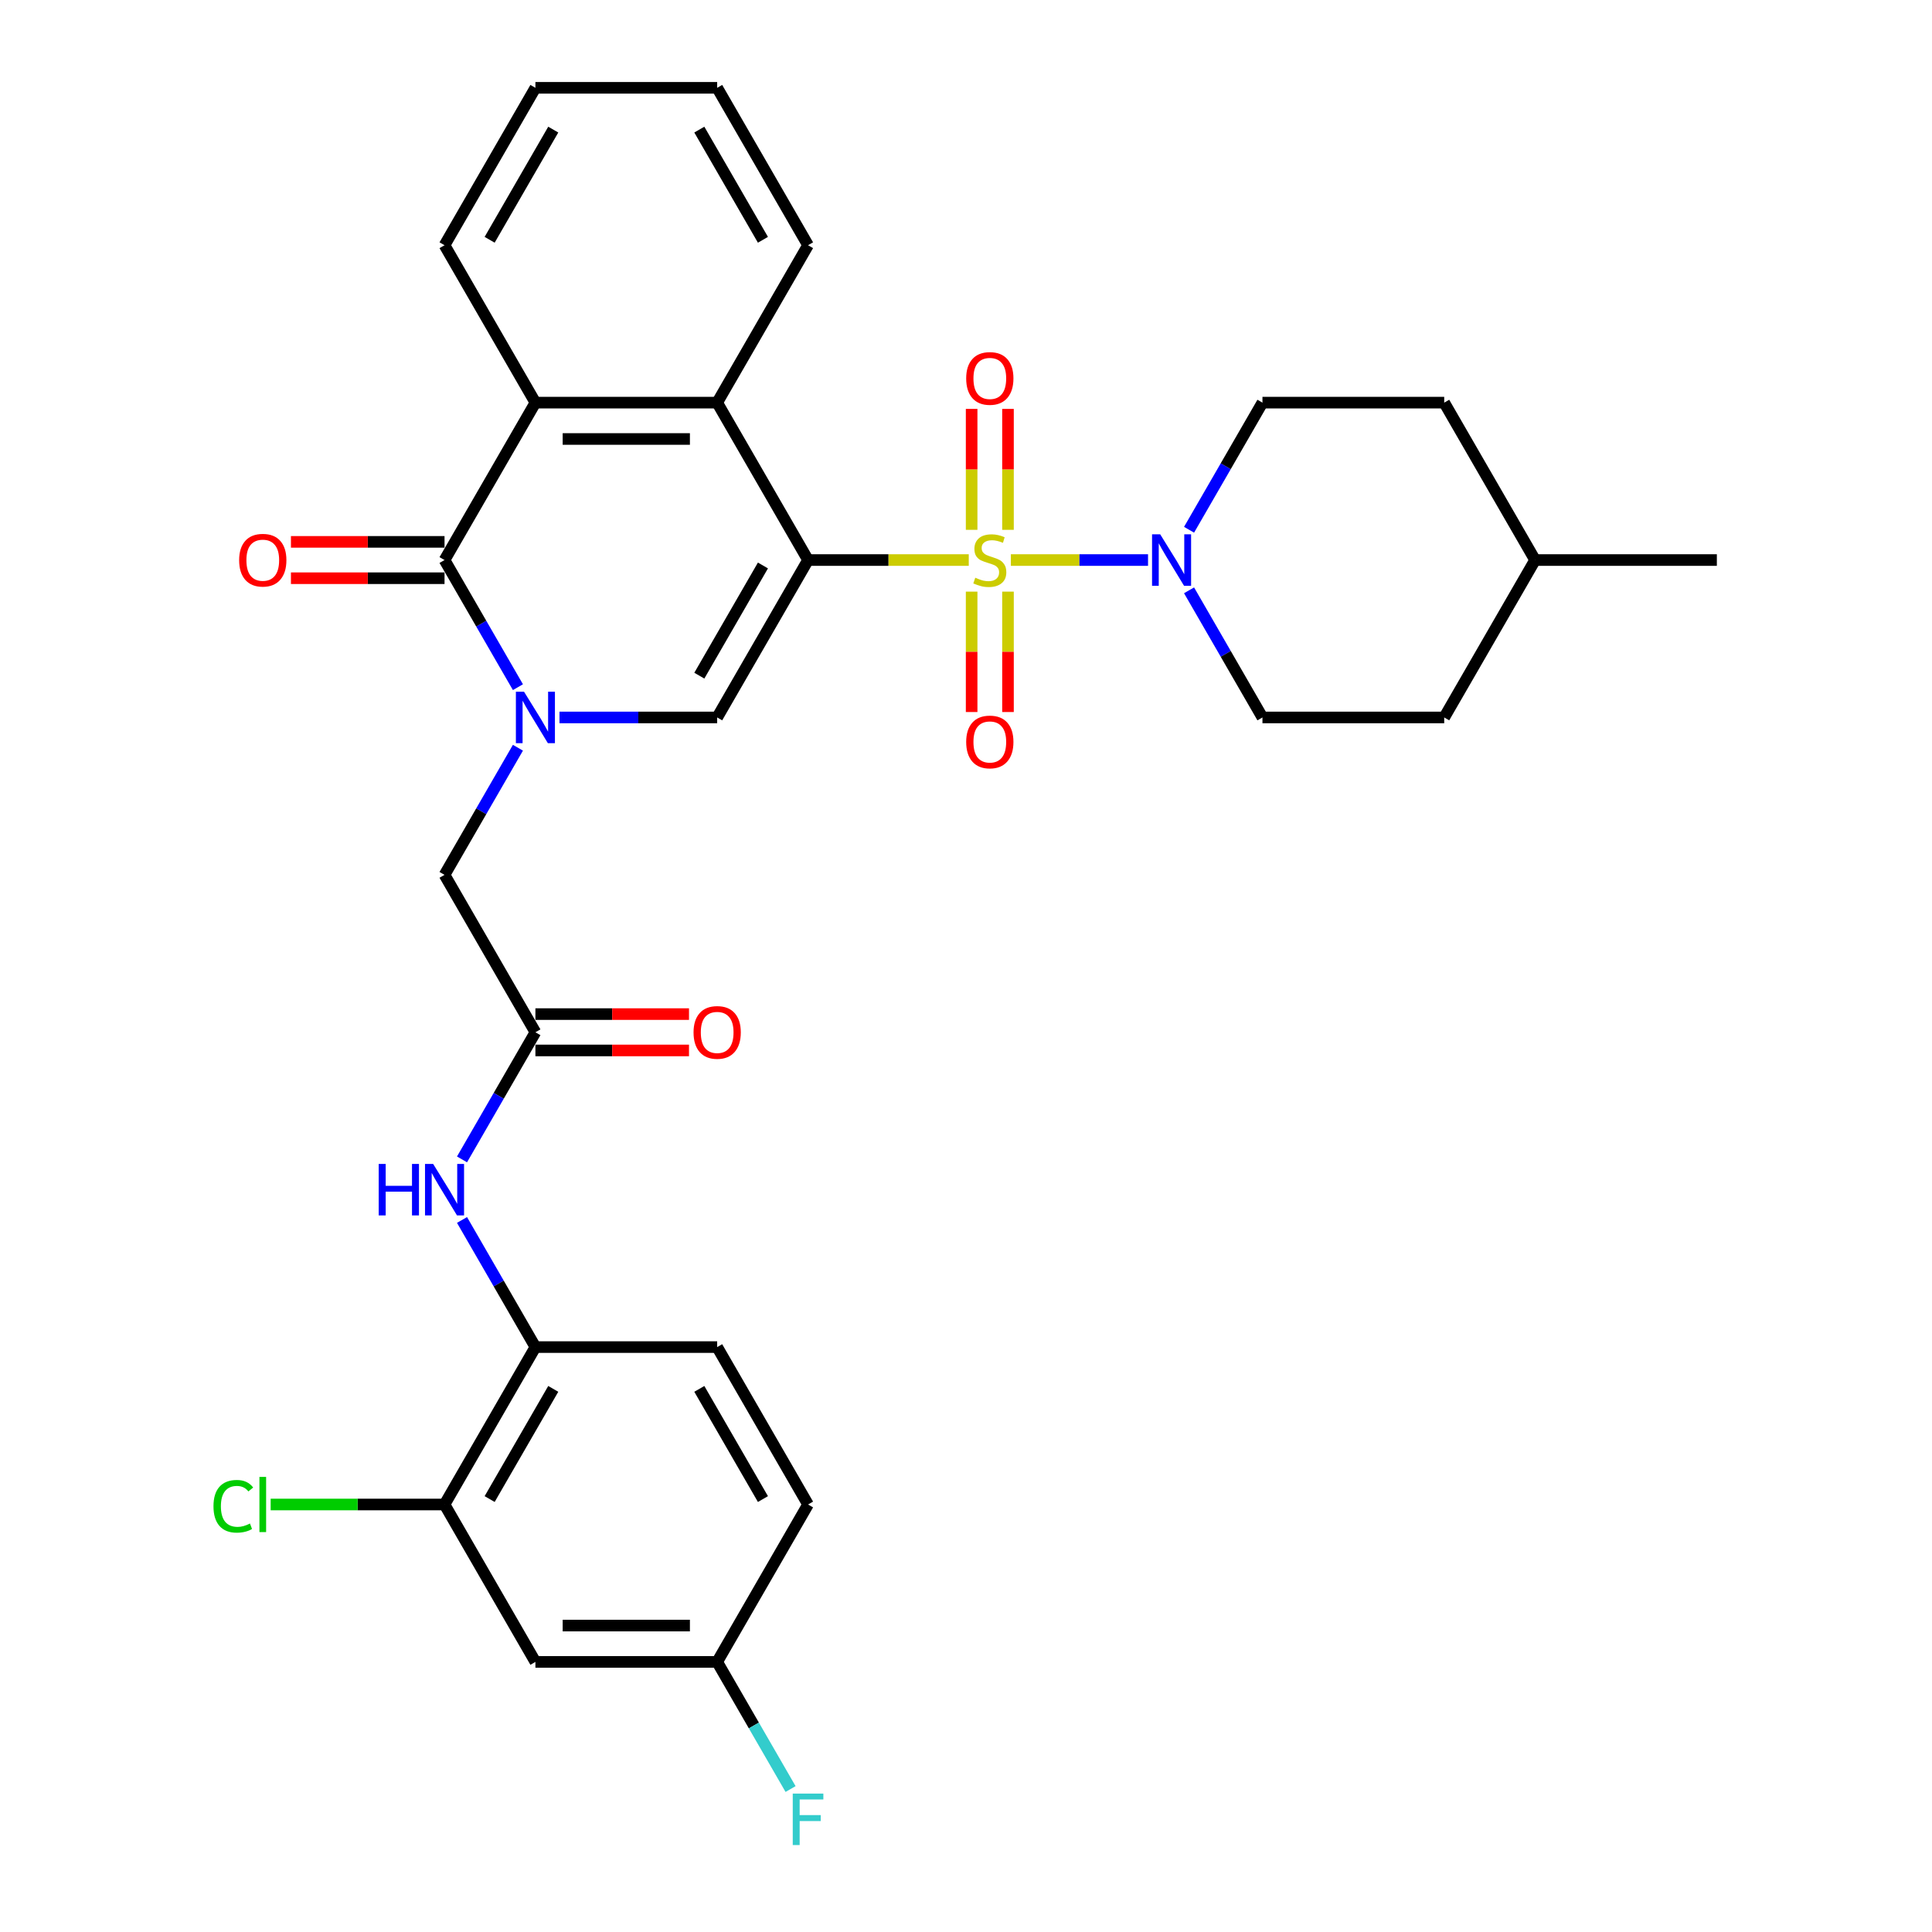 <?xml version='1.0' encoding='iso-8859-1'?>
<svg version='1.1' baseProfile='full'
              xmlns='http://www.w3.org/2000/svg'
                      xmlns:rdkit='http://www.rdkit.org/xml'
                      xmlns:xlink='http://www.w3.org/1999/xlink'
                  xml:space='preserve'
width='1000px' height='1000px' viewBox='0 0 1000 1000'>
<!-- END OF HEADER -->
<rect style='opacity:1.0;fill:#FFFFFF;stroke:none' width='1000' height='1000' x='0' y='0'> </rect>
<path class='bond-0' d='M 501.431,289.878 L 459.838,289.878' style='fill:none;fill-rule:evenodd;stroke:#CCCC00;stroke-width:6px;stroke-linecap:butt;stroke-linejoin:miter;stroke-opacity:1' />
<path class='bond-0' d='M 459.838,289.878 L 418.246,289.878' style='fill:none;fill-rule:evenodd;stroke:#000000;stroke-width:6px;stroke-linecap:butt;stroke-linejoin:miter;stroke-opacity:1' />
<path class='bond-5' d='M 523.219,289.878 L 558.72,289.878' style='fill:none;fill-rule:evenodd;stroke:#CCCC00;stroke-width:6px;stroke-linecap:butt;stroke-linejoin:miter;stroke-opacity:1' />
<path class='bond-5' d='M 558.72,289.878 L 594.22,289.878' style='fill:none;fill-rule:evenodd;stroke:#0000FF;stroke-width:6px;stroke-linecap:butt;stroke-linejoin:miter;stroke-opacity:1' />
<path class='bond-10' d='M 502.917,306.229 L 502.917,337.386' style='fill:none;fill-rule:evenodd;stroke:#CCCC00;stroke-width:6px;stroke-linecap:butt;stroke-linejoin:miter;stroke-opacity:1' />
<path class='bond-10' d='M 502.917,337.386 L 502.917,368.542' style='fill:none;fill-rule:evenodd;stroke:#FF0000;stroke-width:6px;stroke-linecap:butt;stroke-linejoin:miter;stroke-opacity:1' />
<path class='bond-10' d='M 521.733,306.229 L 521.733,337.386' style='fill:none;fill-rule:evenodd;stroke:#CCCC00;stroke-width:6px;stroke-linecap:butt;stroke-linejoin:miter;stroke-opacity:1' />
<path class='bond-10' d='M 521.733,337.386 L 521.733,368.542' style='fill:none;fill-rule:evenodd;stroke:#FF0000;stroke-width:6px;stroke-linecap:butt;stroke-linejoin:miter;stroke-opacity:1' />
<path class='bond-11' d='M 521.733,274.242 L 521.733,242.945' style='fill:none;fill-rule:evenodd;stroke:#CCCC00;stroke-width:6px;stroke-linecap:butt;stroke-linejoin:miter;stroke-opacity:1' />
<path class='bond-11' d='M 521.733,242.945 L 521.733,211.647' style='fill:none;fill-rule:evenodd;stroke:#FF0000;stroke-width:6px;stroke-linecap:butt;stroke-linejoin:miter;stroke-opacity:1' />
<path class='bond-11' d='M 502.917,274.242 L 502.917,242.945' style='fill:none;fill-rule:evenodd;stroke:#CCCC00;stroke-width:6px;stroke-linecap:butt;stroke-linejoin:miter;stroke-opacity:1' />
<path class='bond-11' d='M 502.917,242.945 L 502.917,211.647' style='fill:none;fill-rule:evenodd;stroke:#FF0000;stroke-width:6px;stroke-linecap:butt;stroke-linejoin:miter;stroke-opacity:1' />
<path class='bond-2' d='M 418.246,289.878 L 371.207,371.353' style='fill:none;fill-rule:evenodd;stroke:#000000;stroke-width:6px;stroke-linecap:butt;stroke-linejoin:miter;stroke-opacity:1' />
<path class='bond-2' d='M 394.895,292.692 L 361.968,349.724' style='fill:none;fill-rule:evenodd;stroke:#000000;stroke-width:6px;stroke-linecap:butt;stroke-linejoin:miter;stroke-opacity:1' />
<path class='bond-4' d='M 418.246,289.878 L 371.207,208.404' style='fill:none;fill-rule:evenodd;stroke:#000000;stroke-width:6px;stroke-linecap:butt;stroke-linejoin:miter;stroke-opacity:1' />
<path class='bond-1' d='M 289.584,371.353 L 330.395,371.353' style='fill:none;fill-rule:evenodd;stroke:#0000FF;stroke-width:6px;stroke-linecap:butt;stroke-linejoin:miter;stroke-opacity:1' />
<path class='bond-1' d='M 330.395,371.353 L 371.207,371.353' style='fill:none;fill-rule:evenodd;stroke:#000000;stroke-width:6px;stroke-linecap:butt;stroke-linejoin:miter;stroke-opacity:1' />
<path class='bond-9' d='M 268.079,387.027 L 249.084,419.927' style='fill:none;fill-rule:evenodd;stroke:#0000FF;stroke-width:6px;stroke-linecap:butt;stroke-linejoin:miter;stroke-opacity:1' />
<path class='bond-9' d='M 249.084,419.927 L 230.089,452.828' style='fill:none;fill-rule:evenodd;stroke:#000000;stroke-width:6px;stroke-linecap:butt;stroke-linejoin:miter;stroke-opacity:1' />
<path class='bond-33' d='M 268.079,355.679 L 249.084,322.779' style='fill:none;fill-rule:evenodd;stroke:#0000FF;stroke-width:6px;stroke-linecap:butt;stroke-linejoin:miter;stroke-opacity:1' />
<path class='bond-33' d='M 249.084,322.779 L 230.089,289.878' style='fill:none;fill-rule:evenodd;stroke:#000000;stroke-width:6px;stroke-linecap:butt;stroke-linejoin:miter;stroke-opacity:1' />
<path class='bond-3' d='M 230.089,289.878 L 277.128,208.404' style='fill:none;fill-rule:evenodd;stroke:#000000;stroke-width:6px;stroke-linecap:butt;stroke-linejoin:miter;stroke-opacity:1' />
<path class='bond-15' d='M 230.089,280.471 L 190.34,280.471' style='fill:none;fill-rule:evenodd;stroke:#000000;stroke-width:6px;stroke-linecap:butt;stroke-linejoin:miter;stroke-opacity:1' />
<path class='bond-15' d='M 190.34,280.471 L 150.592,280.471' style='fill:none;fill-rule:evenodd;stroke:#FF0000;stroke-width:6px;stroke-linecap:butt;stroke-linejoin:miter;stroke-opacity:1' />
<path class='bond-15' d='M 230.089,299.286 L 190.34,299.286' style='fill:none;fill-rule:evenodd;stroke:#000000;stroke-width:6px;stroke-linecap:butt;stroke-linejoin:miter;stroke-opacity:1' />
<path class='bond-15' d='M 190.34,299.286 L 150.592,299.286' style='fill:none;fill-rule:evenodd;stroke:#FF0000;stroke-width:6px;stroke-linecap:butt;stroke-linejoin:miter;stroke-opacity:1' />
<path class='bond-6' d='M 371.207,208.404 L 277.128,208.404' style='fill:none;fill-rule:evenodd;stroke:#000000;stroke-width:6px;stroke-linecap:butt;stroke-linejoin:miter;stroke-opacity:1' />
<path class='bond-6' d='M 357.095,227.22 L 291.24,227.22' style='fill:none;fill-rule:evenodd;stroke:#000000;stroke-width:6px;stroke-linecap:butt;stroke-linejoin:miter;stroke-opacity:1' />
<path class='bond-26' d='M 371.207,208.404 L 418.246,126.929' style='fill:none;fill-rule:evenodd;stroke:#000000;stroke-width:6px;stroke-linecap:butt;stroke-linejoin:miter;stroke-opacity:1' />
<path class='bond-16' d='M 615.453,305.552 L 634.448,338.452' style='fill:none;fill-rule:evenodd;stroke:#0000FF;stroke-width:6px;stroke-linecap:butt;stroke-linejoin:miter;stroke-opacity:1' />
<path class='bond-16' d='M 634.448,338.452 L 653.443,371.353' style='fill:none;fill-rule:evenodd;stroke:#000000;stroke-width:6px;stroke-linecap:butt;stroke-linejoin:miter;stroke-opacity:1' />
<path class='bond-17' d='M 615.453,274.205 L 634.448,241.304' style='fill:none;fill-rule:evenodd;stroke:#0000FF;stroke-width:6px;stroke-linecap:butt;stroke-linejoin:miter;stroke-opacity:1' />
<path class='bond-17' d='M 634.448,241.304 L 653.443,208.404' style='fill:none;fill-rule:evenodd;stroke:#000000;stroke-width:6px;stroke-linecap:butt;stroke-linejoin:miter;stroke-opacity:1' />
<path class='bond-27' d='M 277.128,208.404 L 230.089,126.929' style='fill:none;fill-rule:evenodd;stroke:#000000;stroke-width:6px;stroke-linecap:butt;stroke-linejoin:miter;stroke-opacity:1' />
<path class='bond-7' d='M 277.128,534.302 L 230.089,452.828' style='fill:none;fill-rule:evenodd;stroke:#000000;stroke-width:6px;stroke-linecap:butt;stroke-linejoin:miter;stroke-opacity:1' />
<path class='bond-8' d='M 277.128,534.302 L 258.133,567.203' style='fill:none;fill-rule:evenodd;stroke:#000000;stroke-width:6px;stroke-linecap:butt;stroke-linejoin:miter;stroke-opacity:1' />
<path class='bond-8' d='M 258.133,567.203 L 239.138,600.103' style='fill:none;fill-rule:evenodd;stroke:#0000FF;stroke-width:6px;stroke-linecap:butt;stroke-linejoin:miter;stroke-opacity:1' />
<path class='bond-18' d='M 277.128,543.71 L 316.876,543.71' style='fill:none;fill-rule:evenodd;stroke:#000000;stroke-width:6px;stroke-linecap:butt;stroke-linejoin:miter;stroke-opacity:1' />
<path class='bond-18' d='M 316.876,543.71 L 356.624,543.71' style='fill:none;fill-rule:evenodd;stroke:#FF0000;stroke-width:6px;stroke-linecap:butt;stroke-linejoin:miter;stroke-opacity:1' />
<path class='bond-18' d='M 277.128,524.894 L 316.876,524.894' style='fill:none;fill-rule:evenodd;stroke:#000000;stroke-width:6px;stroke-linecap:butt;stroke-linejoin:miter;stroke-opacity:1' />
<path class='bond-18' d='M 316.876,524.894 L 356.624,524.894' style='fill:none;fill-rule:evenodd;stroke:#FF0000;stroke-width:6px;stroke-linecap:butt;stroke-linejoin:miter;stroke-opacity:1' />
<path class='bond-12' d='M 239.138,631.45 L 258.133,664.351' style='fill:none;fill-rule:evenodd;stroke:#0000FF;stroke-width:6px;stroke-linecap:butt;stroke-linejoin:miter;stroke-opacity:1' />
<path class='bond-12' d='M 258.133,664.351 L 277.128,697.251' style='fill:none;fill-rule:evenodd;stroke:#000000;stroke-width:6px;stroke-linecap:butt;stroke-linejoin:miter;stroke-opacity:1' />
<path class='bond-13' d='M 277.128,697.251 L 230.089,778.726' style='fill:none;fill-rule:evenodd;stroke:#000000;stroke-width:6px;stroke-linecap:butt;stroke-linejoin:miter;stroke-opacity:1' />
<path class='bond-13' d='M 286.367,718.881 L 253.439,775.913' style='fill:none;fill-rule:evenodd;stroke:#000000;stroke-width:6px;stroke-linecap:butt;stroke-linejoin:miter;stroke-opacity:1' />
<path class='bond-19' d='M 277.128,697.251 L 371.207,697.251' style='fill:none;fill-rule:evenodd;stroke:#000000;stroke-width:6px;stroke-linecap:butt;stroke-linejoin:miter;stroke-opacity:1' />
<path class='bond-14' d='M 230.089,778.726 L 277.128,860.201' style='fill:none;fill-rule:evenodd;stroke:#000000;stroke-width:6px;stroke-linecap:butt;stroke-linejoin:miter;stroke-opacity:1' />
<path class='bond-21' d='M 230.089,778.726 L 185.091,778.726' style='fill:none;fill-rule:evenodd;stroke:#000000;stroke-width:6px;stroke-linecap:butt;stroke-linejoin:miter;stroke-opacity:1' />
<path class='bond-21' d='M 185.091,778.726 L 140.093,778.726' style='fill:none;fill-rule:evenodd;stroke:#00CC00;stroke-width:6px;stroke-linecap:butt;stroke-linejoin:miter;stroke-opacity:1' />
<path class='bond-35' d='M 277.128,860.201 L 371.207,860.201' style='fill:none;fill-rule:evenodd;stroke:#000000;stroke-width:6px;stroke-linecap:butt;stroke-linejoin:miter;stroke-opacity:1' />
<path class='bond-35' d='M 291.24,841.385 L 357.095,841.385' style='fill:none;fill-rule:evenodd;stroke:#000000;stroke-width:6px;stroke-linecap:butt;stroke-linejoin:miter;stroke-opacity:1' />
<path class='bond-25' d='M 653.443,371.353 L 747.522,371.353' style='fill:none;fill-rule:evenodd;stroke:#000000;stroke-width:6px;stroke-linecap:butt;stroke-linejoin:miter;stroke-opacity:1' />
<path class='bond-24' d='M 653.443,208.404 L 747.522,208.404' style='fill:none;fill-rule:evenodd;stroke:#000000;stroke-width:6px;stroke-linecap:butt;stroke-linejoin:miter;stroke-opacity:1' />
<path class='bond-22' d='M 371.207,697.251 L 418.246,778.726' style='fill:none;fill-rule:evenodd;stroke:#000000;stroke-width:6px;stroke-linecap:butt;stroke-linejoin:miter;stroke-opacity:1' />
<path class='bond-22' d='M 361.968,718.881 L 394.895,775.913' style='fill:none;fill-rule:evenodd;stroke:#000000;stroke-width:6px;stroke-linecap:butt;stroke-linejoin:miter;stroke-opacity:1' />
<path class='bond-20' d='M 371.207,860.201 L 418.246,778.726' style='fill:none;fill-rule:evenodd;stroke:#000000;stroke-width:6px;stroke-linecap:butt;stroke-linejoin:miter;stroke-opacity:1' />
<path class='bond-23' d='M 371.207,860.201 L 390.202,893.101' style='fill:none;fill-rule:evenodd;stroke:#000000;stroke-width:6px;stroke-linecap:butt;stroke-linejoin:miter;stroke-opacity:1' />
<path class='bond-23' d='M 390.202,893.101 L 409.197,926.002' style='fill:none;fill-rule:evenodd;stroke:#33CCCC;stroke-width:6px;stroke-linecap:butt;stroke-linejoin:miter;stroke-opacity:1' />
<path class='bond-28' d='M 747.522,208.404 L 794.561,289.878' style='fill:none;fill-rule:evenodd;stroke:#000000;stroke-width:6px;stroke-linecap:butt;stroke-linejoin:miter;stroke-opacity:1' />
<path class='bond-32' d='M 747.522,371.353 L 794.561,289.878' style='fill:none;fill-rule:evenodd;stroke:#000000;stroke-width:6px;stroke-linecap:butt;stroke-linejoin:miter;stroke-opacity:1' />
<path class='bond-30' d='M 418.246,126.929 L 371.207,45.455' style='fill:none;fill-rule:evenodd;stroke:#000000;stroke-width:6px;stroke-linecap:butt;stroke-linejoin:miter;stroke-opacity:1' />
<path class='bond-30' d='M 394.895,124.116 L 361.968,67.084' style='fill:none;fill-rule:evenodd;stroke:#000000;stroke-width:6px;stroke-linecap:butt;stroke-linejoin:miter;stroke-opacity:1' />
<path class='bond-34' d='M 230.089,126.929 L 277.128,45.455' style='fill:none;fill-rule:evenodd;stroke:#000000;stroke-width:6px;stroke-linecap:butt;stroke-linejoin:miter;stroke-opacity:1' />
<path class='bond-34' d='M 253.439,124.116 L 286.367,67.084' style='fill:none;fill-rule:evenodd;stroke:#000000;stroke-width:6px;stroke-linecap:butt;stroke-linejoin:miter;stroke-opacity:1' />
<path class='bond-29' d='M 794.561,289.878 L 888.64,289.878' style='fill:none;fill-rule:evenodd;stroke:#000000;stroke-width:6px;stroke-linecap:butt;stroke-linejoin:miter;stroke-opacity:1' />
<path class='bond-31' d='M 371.207,45.455 L 277.128,45.455' style='fill:none;fill-rule:evenodd;stroke:#000000;stroke-width:6px;stroke-linecap:butt;stroke-linejoin:miter;stroke-opacity:1' />
<path  class='atom-0' d='M 504.799 299.023
Q 505.1 299.136, 506.341 299.663
Q 507.583 300.189, 508.938 300.528
Q 510.33 300.829, 511.685 300.829
Q 514.206 300.829, 515.674 299.625
Q 517.142 298.383, 517.142 296.238
Q 517.142 294.77, 516.389 293.867
Q 515.674 292.964, 514.545 292.475
Q 513.416 291.986, 511.535 291.421
Q 509.164 290.706, 507.734 290.029
Q 506.341 289.352, 505.325 287.922
Q 504.347 286.492, 504.347 284.083
Q 504.347 280.734, 506.605 278.664
Q 508.9 276.594, 513.416 276.594
Q 516.502 276.594, 520.002 278.062
L 519.136 280.96
Q 515.937 279.643, 513.529 279.643
Q 510.932 279.643, 509.502 280.734
Q 508.072 281.788, 508.11 283.632
Q 508.11 285.062, 508.825 285.927
Q 509.578 286.793, 510.631 287.282
Q 511.723 287.771, 513.529 288.335
Q 515.937 289.088, 517.367 289.841
Q 518.797 290.593, 519.814 292.136
Q 520.867 293.642, 520.867 296.238
Q 520.867 299.926, 518.384 301.92
Q 515.937 303.877, 511.836 303.877
Q 509.465 303.877, 507.659 303.35
Q 505.89 302.861, 503.782 301.996
L 504.799 299.023
' fill='#CCCC00'/>
<path  class='atom-2' d='M 271.239 358.031
L 279.969 372.143
Q 280.835 373.536, 282.227 376.057
Q 283.619 378.578, 283.695 378.729
L 283.695 358.031
L 287.232 358.031
L 287.232 384.675
L 283.582 384.675
L 274.211 369.246
Q 273.12 367.439, 271.954 365.37
Q 270.825 363.3, 270.486 362.66
L 270.486 384.675
L 267.024 384.675
L 267.024 358.031
L 271.239 358.031
' fill='#0000FF'/>
<path  class='atom-6' d='M 600.514 276.557
L 609.245 290.669
Q 610.11 292.061, 611.503 294.582
Q 612.895 297.104, 612.97 297.254
L 612.97 276.557
L 616.508 276.557
L 616.508 303.2
L 612.857 303.2
L 603.487 287.771
Q 602.396 285.965, 601.229 283.895
Q 600.1 281.825, 599.762 281.186
L 599.762 303.2
L 596.3 303.2
L 596.3 276.557
L 600.514 276.557
' fill='#0000FF'/>
<path  class='atom-9' d='M 196.013 602.455
L 199.626 602.455
L 199.626 613.782
L 213.248 613.782
L 213.248 602.455
L 216.861 602.455
L 216.861 629.098
L 213.248 629.098
L 213.248 616.793
L 199.626 616.793
L 199.626 629.098
L 196.013 629.098
L 196.013 602.455
' fill='#0000FF'/>
<path  class='atom-9' d='M 224.199 602.455
L 232.93 616.567
Q 233.795 617.959, 235.188 620.481
Q 236.58 623.002, 236.655 623.153
L 236.655 602.455
L 240.193 602.455
L 240.193 629.098
L 236.542 629.098
L 227.172 613.669
Q 226.081 611.863, 224.914 609.793
Q 223.785 607.724, 223.447 607.084
L 223.447 629.098
L 219.984 629.098
L 219.984 602.455
L 224.199 602.455
' fill='#0000FF'/>
<path  class='atom-11' d='M 500.095 384.032
Q 500.095 377.635, 503.256 374.06
Q 506.417 370.485, 512.325 370.485
Q 518.233 370.485, 521.394 374.06
Q 524.555 377.635, 524.555 384.032
Q 524.555 390.505, 521.356 394.193
Q 518.158 397.843, 512.325 397.843
Q 506.454 397.843, 503.256 394.193
Q 500.095 390.543, 500.095 384.032
M 512.325 394.833
Q 516.389 394.833, 518.572 392.123
Q 520.792 389.376, 520.792 384.032
Q 520.792 378.802, 518.572 376.167
Q 516.389 373.496, 512.325 373.496
Q 508.261 373.496, 506.04 376.13
Q 503.858 378.764, 503.858 384.032
Q 503.858 389.414, 506.04 392.123
Q 508.261 394.833, 512.325 394.833
' fill='#FF0000'/>
<path  class='atom-12' d='M 500.095 195.875
Q 500.095 189.478, 503.256 185.903
Q 506.417 182.328, 512.325 182.328
Q 518.233 182.328, 521.394 185.903
Q 524.555 189.478, 524.555 195.875
Q 524.555 202.347, 521.356 206.035
Q 518.158 209.686, 512.325 209.686
Q 506.454 209.686, 503.256 206.035
Q 500.095 202.385, 500.095 195.875
M 512.325 206.675
Q 516.389 206.675, 518.572 203.966
Q 520.792 201.219, 520.792 195.875
Q 520.792 190.644, 518.572 188.01
Q 516.389 185.338, 512.325 185.338
Q 508.261 185.338, 506.04 187.972
Q 503.858 190.606, 503.858 195.875
Q 503.858 201.256, 506.04 203.966
Q 508.261 206.675, 512.325 206.675
' fill='#FF0000'/>
<path  class='atom-16' d='M 123.779 289.954
Q 123.779 283.556, 126.941 279.981
Q 130.102 276.406, 136.01 276.406
Q 141.918 276.406, 145.079 279.981
Q 148.24 283.556, 148.24 289.954
Q 148.24 296.426, 145.041 300.114
Q 141.843 303.764, 136.01 303.764
Q 130.139 303.764, 126.941 300.114
Q 123.779 296.464, 123.779 289.954
M 136.01 300.754
Q 140.074 300.754, 142.257 298.044
Q 144.477 295.297, 144.477 289.954
Q 144.477 284.723, 142.257 282.089
Q 140.074 279.417, 136.01 279.417
Q 131.946 279.417, 129.725 282.051
Q 127.543 284.685, 127.543 289.954
Q 127.543 295.335, 129.725 298.044
Q 131.946 300.754, 136.01 300.754
' fill='#FF0000'/>
<path  class='atom-19' d='M 358.976 534.377
Q 358.976 527.98, 362.137 524.405
Q 365.299 520.83, 371.207 520.83
Q 377.115 520.83, 380.276 524.405
Q 383.437 527.98, 383.437 534.377
Q 383.437 540.85, 380.238 544.538
Q 377.04 548.188, 371.207 548.188
Q 365.336 548.188, 362.137 544.538
Q 358.976 540.888, 358.976 534.377
M 371.207 545.178
Q 375.271 545.178, 377.454 542.468
Q 379.674 539.721, 379.674 534.377
Q 379.674 529.147, 377.454 526.512
Q 375.271 523.841, 371.207 523.841
Q 367.142 523.841, 364.922 526.475
Q 362.74 529.109, 362.74 534.377
Q 362.74 539.759, 364.922 542.468
Q 367.142 545.178, 371.207 545.178
' fill='#FF0000'/>
<path  class='atom-22' d='M 110.496 779.648
Q 110.496 773.025, 113.581 769.563
Q 116.705 766.063, 122.613 766.063
Q 128.107 766.063, 131.042 769.939
L 128.559 771.971
Q 126.414 769.149, 122.613 769.149
Q 118.586 769.149, 116.441 771.858
Q 114.334 774.53, 114.334 779.648
Q 114.334 784.916, 116.517 787.626
Q 118.737 790.335, 123.027 790.335
Q 125.962 790.335, 129.387 788.567
L 130.44 791.389
Q 129.048 792.292, 126.941 792.819
Q 124.833 793.346, 122.5 793.346
Q 116.705 793.346, 113.581 789.809
Q 110.496 786.271, 110.496 779.648
' fill='#00CC00'/>
<path  class='atom-22' d='M 134.279 764.445
L 137.741 764.445
L 137.741 793.007
L 134.279 793.007
L 134.279 764.445
' fill='#00CC00'/>
<path  class='atom-24' d='M 410.325 928.354
L 426.167 928.354
L 426.167 931.402
L 413.9 931.402
L 413.9 939.493
L 424.813 939.493
L 424.813 942.578
L 413.9 942.578
L 413.9 954.997
L 410.325 954.997
L 410.325 928.354
' fill='#33CCCC'/>
</svg>
